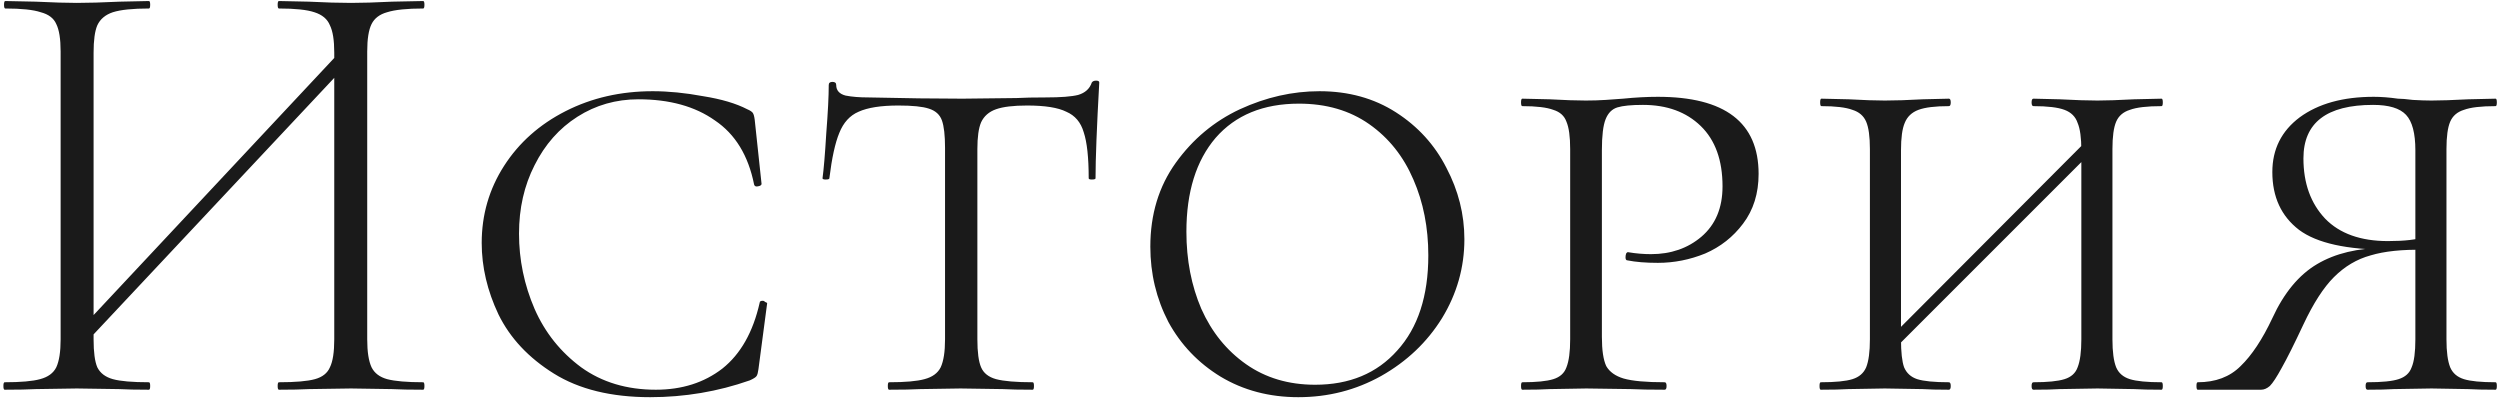 <?xml version="1.0" encoding="UTF-8"?> <svg xmlns="http://www.w3.org/2000/svg" width="603" height="96" viewBox="0 0 603 96" fill="none"><path d="M18.073 80.8L83.923 10.45L86.323 12.7L20.323 83.05L18.073 80.8ZM1.123 94C0.923 94 0.823 93.7 0.823 93.1C0.823 92.5 0.923 92.2 1.123 92.2C5.023 92.2 7.873 91.95 9.673 91.45C11.573 90.95 12.873 90 13.573 88.6C14.273 87.1 14.623 84.85 14.623 81.85V12.4C14.623 9.4 14.273 7.2 13.573 5.8C12.973 4.4 11.723 3.45 9.823 2.95C8.023 2.35 5.173 2.05 1.273 2.05C1.073 2.05 0.973 1.75 0.973 1.15C0.973 0.55 1.073 0.25 1.273 0.25L8.623 0.4C12.823 0.6 16.123 0.7 18.523 0.7C21.223 0.7 24.673 0.6 28.873 0.4L35.923 0.25C36.123 0.25 36.223 0.55 36.223 1.15C36.223 1.75 36.123 2.05 35.923 2.05C32.023 2.05 29.123 2.35 27.223 2.95C25.423 3.55 24.173 4.6 23.473 6.1C22.873 7.5 22.573 9.7 22.573 12.7V81.85C22.573 84.95 22.873 87.2 23.473 88.6C24.173 90 25.423 90.95 27.223 91.45C29.023 91.95 31.923 92.2 35.923 92.2C36.123 92.2 36.223 92.5 36.223 93.1C36.223 93.7 36.123 94 35.923 94C32.923 94 30.523 93.95 28.723 93.85L18.523 93.7L8.623 93.85C6.823 93.95 4.323 94 1.123 94ZM67.273 94C67.073 94 66.973 93.7 66.973 93.1C66.973 92.5 67.073 92.2 67.273 92.2C71.273 92.2 74.173 91.95 75.973 91.45C77.773 90.95 78.973 90 79.573 88.6C80.273 87.2 80.623 84.95 80.623 81.85V12.7C80.623 9.7 80.273 7.5 79.573 6.1C78.973 4.6 77.723 3.55 75.823 2.95C74.023 2.35 71.173 2.05 67.273 2.05C67.073 2.05 66.973 1.75 66.973 1.15C66.973 0.55 67.073 0.25 67.273 0.25L74.473 0.4C78.473 0.6 81.873 0.7 84.673 0.7C87.273 0.7 90.573 0.6 94.573 0.4L102.073 0.25C102.273 0.25 102.373 0.55 102.373 1.15C102.373 1.75 102.273 2.05 102.073 2.05C98.173 2.05 95.273 2.35 93.373 2.95C91.573 3.45 90.323 4.4 89.623 5.8C88.923 7.2 88.573 9.4 88.573 12.4V81.85C88.573 84.85 88.923 87.1 89.623 88.6C90.323 90 91.573 90.95 93.373 91.45C95.273 91.95 98.173 92.2 102.073 92.2C102.273 92.2 102.373 92.5 102.373 93.1C102.373 93.7 102.273 94 102.073 94C98.873 94 96.373 93.95 94.573 93.85L84.673 93.7L74.473 93.85C72.673 93.95 70.273 94 67.273 94ZM157.437 22C161.237 22 165.287 22.4 169.587 23.2C173.987 23.9 177.537 24.95 180.237 26.35C180.937 26.65 181.387 26.95 181.587 27.25C181.787 27.55 181.937 28.1 182.037 28.9L183.687 44.35C183.687 44.65 183.387 44.85 182.787 44.95C182.287 45.05 181.987 44.9 181.887 44.5C180.487 37.5 177.337 32.35 172.437 29.05C167.637 25.65 161.487 23.95 153.987 23.95C148.587 23.95 143.687 25.35 139.287 28.15C134.887 30.95 131.437 34.85 128.937 39.85C126.437 44.75 125.187 50.25 125.187 56.35C125.187 62.65 126.437 68.7 128.937 74.5C131.437 80.2 135.187 84.9 140.187 88.6C145.187 92.2 151.187 94 158.187 94C164.487 94 169.837 92.3 174.237 88.9C178.637 85.4 181.637 80.1 183.237 73C183.237 72.7 183.487 72.55 183.987 72.55C184.187 72.55 184.387 72.65 184.587 72.85C184.887 72.95 185.037 73.05 185.037 73.15L182.937 89.05C182.837 89.85 182.687 90.4 182.487 90.7C182.287 91 181.737 91.35 180.837 91.75C173.137 94.45 165.137 95.8 156.837 95.8C147.437 95.8 139.687 93.9 133.587 90.1C127.487 86.3 123.037 81.55 120.237 75.85C117.537 70.15 116.187 64.4 116.187 58.6C116.187 51.8 117.987 45.6 121.587 40C125.187 34.4 130.137 30 136.437 26.8C142.737 23.6 149.737 22 157.437 22ZM216.693 25.45C212.493 25.45 209.293 25.95 207.093 26.95C204.993 27.85 203.443 29.55 202.443 32.05C201.443 34.45 200.643 38.1 200.043 43C200.043 43.2 199.743 43.3 199.143 43.3C198.643 43.3 198.393 43.2 198.393 43C198.693 40.8 198.993 37.2 199.293 32.2C199.693 27.1 199.893 23.2 199.893 20.5C199.893 20 200.193 19.75 200.793 19.75C201.393 19.75 201.693 20 201.693 20.5C201.693 21.8 202.443 22.65 203.943 23.05C205.443 23.35 207.293 23.5 209.493 23.5C218.293 23.7 225.843 23.8 232.143 23.8L245.193 23.65C246.993 23.55 249.343 23.5 252.243 23.5C255.843 23.5 258.443 23.3 260.043 22.9C261.743 22.4 262.843 21.4 263.343 19.9C263.543 19.6 263.893 19.45 264.393 19.45C264.893 19.45 265.143 19.6 265.143 19.9C264.543 30.7 264.243 38.4 264.243 43C264.243 43.2 263.943 43.3 263.343 43.3C262.843 43.3 262.593 43.2 262.593 43C262.593 38 262.193 34.3 261.393 31.9C260.693 29.5 259.293 27.85 257.193 26.95C255.193 25.95 252.043 25.45 247.743 25.45C244.443 25.45 241.943 25.75 240.243 26.35C238.543 26.95 237.343 28 236.643 29.5C236.043 30.9 235.743 33.05 235.743 35.95V81.85C235.743 84.95 236.043 87.2 236.643 88.6C237.243 90 238.443 90.95 240.243 91.45C242.143 91.95 245.093 92.2 249.093 92.2C249.293 92.2 249.393 92.5 249.393 93.1C249.393 93.7 249.293 94 249.093 94C245.993 94 243.593 93.95 241.893 93.85L231.693 93.7L221.943 93.85C220.143 93.95 217.643 94 214.443 94C214.243 94 214.143 93.7 214.143 93.1C214.143 92.5 214.243 92.2 214.443 92.2C218.343 92.2 221.193 91.95 222.993 91.45C224.893 90.95 226.193 90 226.893 88.6C227.593 87.1 227.943 84.85 227.943 81.85V35.65C227.943 32.65 227.693 30.45 227.193 29.05C226.693 27.65 225.643 26.7 224.043 26.2C222.543 25.7 220.093 25.45 216.693 25.45ZM313.16 95.8C306.16 95.8 299.91 94.15 294.41 90.85C289.01 87.55 284.81 83.15 281.81 77.65C278.91 72.05 277.46 66 277.46 59.5C277.46 51.7 279.51 44.95 283.61 39.25C287.71 33.55 292.86 29.25 299.06 26.35C305.36 23.45 311.76 22 318.26 22C325.26 22 331.41 23.7 336.71 27.1C342.01 30.5 346.06 34.95 348.86 40.45C351.76 45.95 353.21 51.7 353.21 57.7C353.21 64.5 351.41 70.85 347.81 76.75C344.21 82.55 339.31 87.2 333.11 90.7C327.01 94.1 320.36 95.8 313.16 95.8ZM317.21 92.8C325.51 92.8 332.11 90.05 337.01 84.55C342.01 79.05 344.51 71.4 344.51 61.6C344.51 54.9 343.31 48.8 340.91 43.3C338.51 37.7 334.96 33.25 330.26 29.95C325.56 26.65 319.91 25 313.31 25C304.71 25 298.01 27.75 293.21 33.25C288.51 38.75 286.16 46.3 286.16 55.9C286.16 62.7 287.36 68.9 289.76 74.5C292.26 80.1 295.86 84.55 300.56 87.85C305.26 91.15 310.81 92.8 317.21 92.8ZM386.375 81.25C386.375 84.45 386.725 86.8 387.425 88.3C388.225 89.7 389.625 90.7 391.625 91.3C393.725 91.9 397.025 92.2 401.525 92.2C401.825 92.2 401.975 92.5 401.975 93.1C401.975 93.7 401.825 94 401.525 94C398.025 94 395.325 93.95 393.425 93.85L382.625 93.7L373.775 93.85C372.175 93.95 369.975 94 367.175 94C366.975 94 366.875 93.7 366.875 93.1C366.875 92.5 366.975 92.2 367.175 92.2C370.575 92.2 373.075 91.95 374.675 91.45C376.275 90.95 377.325 90 377.825 88.6C378.425 87.1 378.725 84.85 378.725 81.85V35.95C378.725 32.95 378.425 30.75 377.825 29.35C377.325 27.95 376.275 27 374.675 26.5C373.075 25.9 370.575 25.6 367.175 25.6C366.975 25.6 366.875 25.3 366.875 24.7C366.875 24.1 366.975 23.8 367.175 23.8L373.775 23.95C377.375 24.15 380.275 24.25 382.475 24.25C384.175 24.25 385.775 24.2 387.275 24.1C388.875 24 390.275 23.9 391.475 23.8C394.475 23.5 397.275 23.35 399.875 23.35C416.075 23.35 424.175 29.55 424.175 41.95C424.175 46.65 422.925 50.65 420.425 53.95C418.025 57.15 414.975 59.55 411.275 61.15C407.575 62.65 403.775 63.4 399.875 63.4C396.975 63.4 394.525 63.2 392.525 62.8C392.225 62.8 392.075 62.55 392.075 62.05C392.075 61.75 392.125 61.45 392.225 61.15C392.425 60.85 392.625 60.75 392.825 60.85C394.625 61.15 396.425 61.3 398.225 61.3C403.025 61.3 407.075 59.9 410.375 57.1C413.775 54.2 415.475 50.15 415.475 44.95C415.475 38.65 413.725 33.8 410.225 30.4C406.725 27 402.075 25.3 396.275 25.3C393.475 25.3 391.425 25.5 390.125 25.9C388.825 26.3 387.875 27.25 387.275 28.75C386.675 30.25 386.375 32.75 386.375 36.25V81.25ZM502.02 36.25C502.02 33.25 501.72 31.05 501.12 29.65C500.62 28.15 499.57 27.1 497.97 26.5C496.37 25.9 493.87 25.6 490.47 25.6C490.17 25.6 490.02 25.3 490.02 24.7C490.02 24.1 490.17 23.8 490.47 23.8L496.77 23.95C500.57 24.15 503.62 24.25 505.92 24.25C508.02 24.25 510.97 24.15 514.77 23.95L521.37 23.8C521.57 23.8 521.67 24.1 521.67 24.7C521.67 25.3 521.57 25.6 521.37 25.6C517.87 25.6 515.32 25.9 513.72 26.5C512.12 27 511.02 27.95 510.42 29.35C509.82 30.75 509.52 32.95 509.52 35.95V81.85C509.52 84.85 509.82 87.1 510.42 88.6C511.02 90 512.12 90.95 513.72 91.45C515.32 91.95 517.87 92.2 521.37 92.2C521.57 92.2 521.67 92.5 521.67 93.1C521.67 93.7 521.57 94 521.37 94C518.57 94 516.37 93.95 514.77 93.85L505.92 93.7L496.77 93.85C495.27 93.95 493.17 94 490.47 94C490.17 94 490.02 93.7 490.02 93.1C490.02 92.5 490.17 92.2 490.47 92.2C493.87 92.2 496.37 91.95 497.97 91.45C499.57 90.95 500.62 90 501.12 88.6C501.72 87.1 502.02 84.85 502.02 81.85V36.25ZM453.12 84.25L505.17 32.05L507.12 34L455.07 86.05L453.12 84.25ZM451.02 35.95C451.02 32.95 450.72 30.75 450.12 29.35C449.52 27.95 448.42 27 446.82 26.5C445.22 25.9 442.72 25.6 439.32 25.6C439.12 25.6 439.02 25.3 439.02 24.7C439.02 24.1 439.12 23.8 439.32 23.8L445.92 23.95C449.52 24.15 452.42 24.25 454.62 24.25C457.12 24.25 460.17 24.15 463.77 23.95L470.07 23.8C470.37 23.8 470.52 24.1 470.52 24.7C470.52 25.3 470.37 25.6 470.07 25.6C466.77 25.6 464.32 25.9 462.72 26.5C461.12 27.1 460.02 28.15 459.42 29.65C458.82 31.05 458.52 33.25 458.52 36.25V81.85C458.52 84.95 458.77 87.2 459.27 88.6C459.87 90 460.92 90.95 462.42 91.45C464.02 91.95 466.57 92.2 470.07 92.2C470.37 92.2 470.52 92.5 470.52 93.1C470.52 93.7 470.37 94 470.07 94C467.37 94 465.27 93.95 463.77 93.85L454.62 93.7L445.77 93.85C444.17 93.95 441.97 94 439.17 94C438.97 94 438.87 93.7 438.87 93.1C438.87 92.5 438.97 92.2 439.17 92.2C442.67 92.2 445.22 91.95 446.82 91.45C448.42 90.95 449.52 90 450.12 88.6C450.72 87.1 451.02 84.85 451.02 81.85V35.95ZM530.087 94C529.887 94 529.787 93.7 529.787 93.1C529.787 92.5 529.887 92.2 530.087 92.2C534.387 92.2 537.837 90.9 540.437 88.3C543.137 85.7 545.687 81.85 548.087 76.75C550.887 70.65 554.487 66.3 558.887 63.7C563.287 61.1 568.737 59.8 575.237 59.8L576.287 60.25C566.087 60.25 558.837 58.65 554.537 55.45C550.237 52.15 548.087 47.5 548.087 41.5C548.087 36 550.287 31.6 554.687 28.3C559.187 25 565.137 23.35 572.537 23.35C574.337 23.35 576.287 23.5 578.387 23.8C579.187 23.8 580.387 23.9 581.987 24.1C583.687 24.2 585.187 24.25 586.487 24.25C588.587 24.25 591.537 24.15 595.337 23.95L601.937 23.8C602.137 23.8 602.237 24.1 602.237 24.7C602.237 25.3 602.137 25.6 601.937 25.6C598.437 25.6 595.887 25.9 594.287 26.5C592.687 27 591.587 27.95 590.987 29.35C590.387 30.75 590.087 32.95 590.087 35.95V81.85C590.087 84.85 590.387 87.1 590.987 88.6C591.587 90 592.687 90.95 594.287 91.45C595.887 91.95 598.437 92.2 601.937 92.2C602.137 92.2 602.237 92.5 602.237 93.1C602.237 93.7 602.137 94 601.937 94C599.137 94 596.937 93.95 595.337 93.85L586.487 93.7L577.337 93.85C575.837 93.95 573.737 94 571.037 94C570.737 94 570.587 93.7 570.587 93.1C570.587 92.5 570.737 92.2 571.037 92.2C574.537 92.2 577.037 91.95 578.537 91.45C580.137 90.95 581.187 90 581.687 88.6C582.287 87.2 582.587 84.95 582.587 81.85V36.25C582.587 32.15 581.837 29.3 580.337 27.7C578.837 26.1 576.187 25.3 572.387 25.3C561.187 25.3 555.587 29.6 555.587 38.2C555.587 44.2 557.337 49.05 560.837 52.75C564.337 56.35 569.387 58.15 575.987 58.15C579.987 58.15 582.987 57.8 584.987 57.1L584.687 60.25C579.387 60.15 575.087 60.6 571.787 61.6C568.487 62.5 565.537 64.25 562.937 66.85C560.437 69.35 557.987 73.15 555.587 78.25C553.387 82.95 551.637 86.45 550.337 88.75C549.137 90.95 548.187 92.4 547.487 93.1C546.787 93.7 546.087 94 545.387 94H530.087Z" fill="#1A1A1A"></path></svg> 